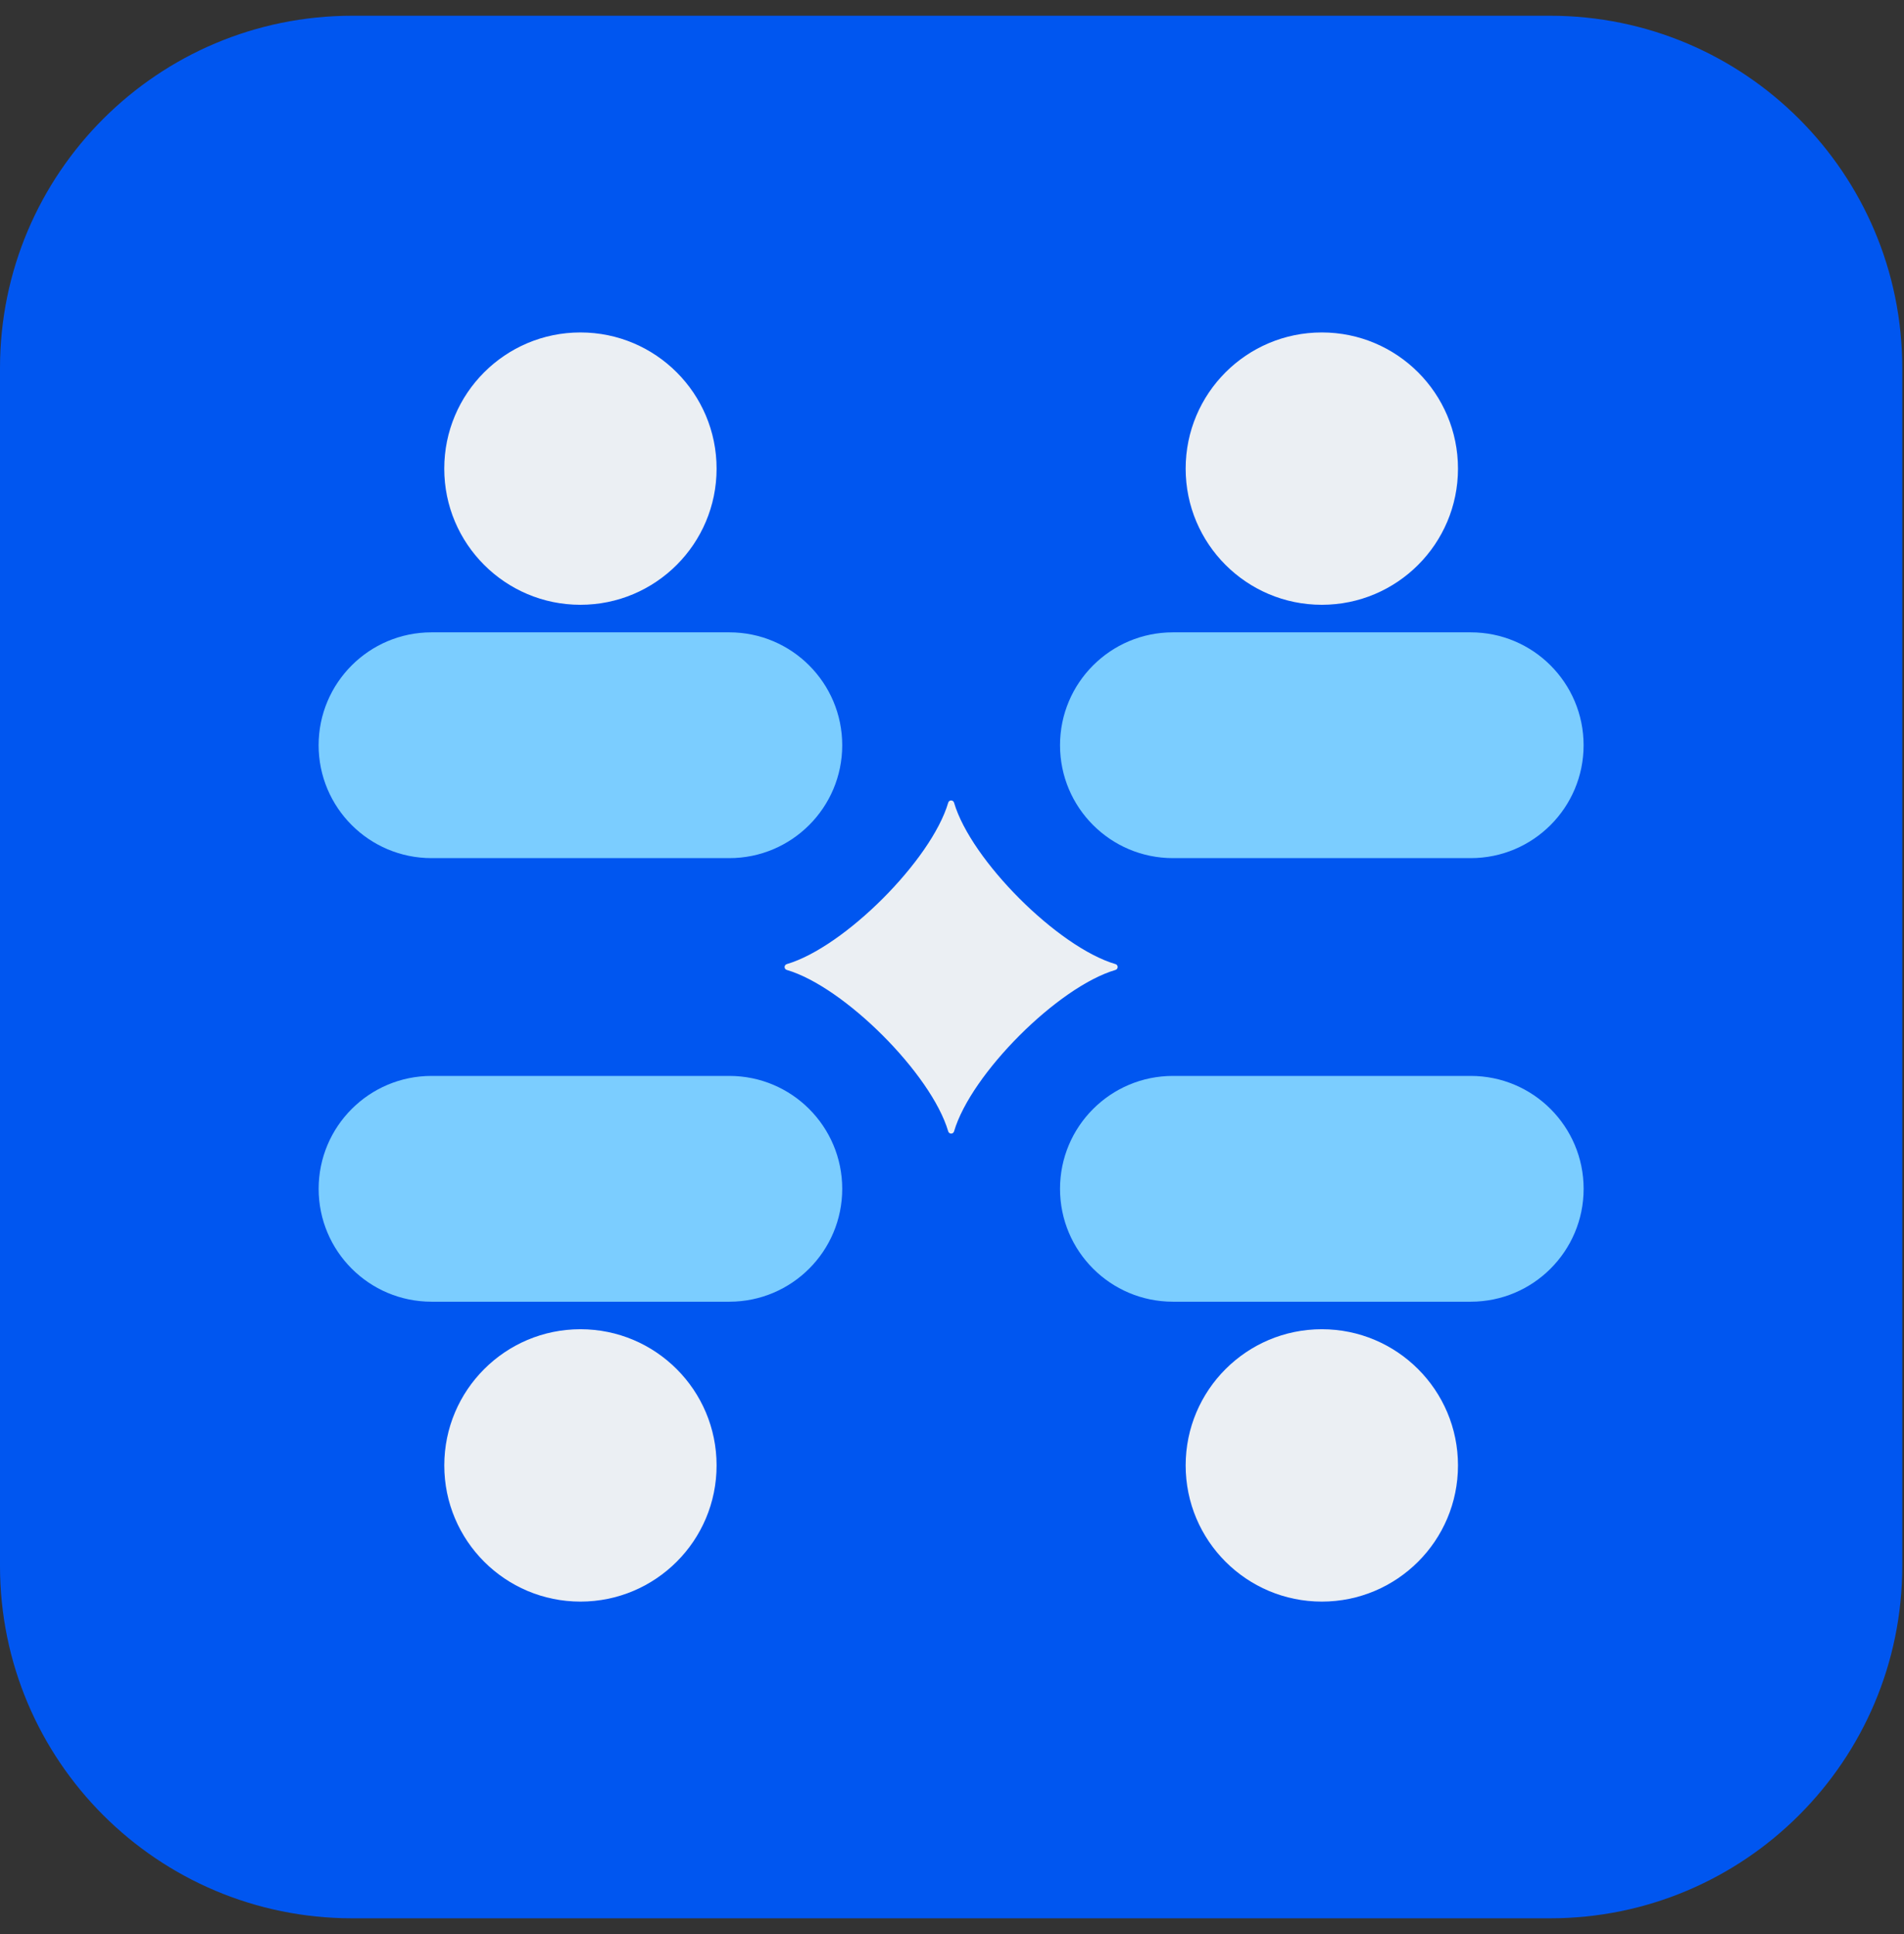<svg width="64" height="65" viewBox="0 0 64 65" fill="none" xmlns="http://www.w3.org/2000/svg">
<rect x="0" y="0" width="64" height="65" fill="#333333" stroke="none"/>
<path d="M52.101 0.529H11.841C5.301 0.529 0 5.83 0 12.37V52.63C0 59.169 5.301 64.471 11.841 64.471H52.101C58.64 64.471 63.942 59.169 63.942 52.63V12.37C63.942 5.83 58.64 0.529 52.101 0.529Z" fill="#0056F0"/>
<path d="M19.51 20.326C22.038 20.326 24.087 18.277 24.087 15.75C24.087 13.222 22.038 11.173 19.51 11.173C16.983 11.173 14.933 13.222 14.933 15.75C14.933 18.277 16.983 20.326 19.51 20.326Z" fill="#EBEFF3"/>
<path d="M24.516 21.252H14.504C12.409 21.252 10.71 22.951 10.71 25.046C10.71 27.141 12.409 28.84 14.504 28.84H24.516C26.611 28.84 28.31 27.141 28.31 25.046C28.31 22.951 26.611 21.252 24.516 21.252Z" fill="#7BCDFF"/>
<path d="M44.431 44.673C41.903 44.673 39.854 46.723 39.854 49.25C39.854 51.778 41.903 53.827 44.431 53.827C46.959 53.827 49.008 51.778 49.008 49.25C49.008 46.723 46.959 44.673 44.431 44.673Z" fill="#EBEFF3"/>
<path d="M39.425 43.748L49.437 43.748C51.532 43.748 53.231 42.05 53.231 39.954C53.231 37.859 51.532 36.16 49.437 36.16L39.425 36.16C37.33 36.16 35.631 37.859 35.631 39.954C35.631 42.05 37.33 43.748 39.425 43.748Z" fill="#7BCDFF"/>
<path d="M44.431 20.326C46.959 20.326 49.008 18.277 49.008 15.75C49.008 13.222 46.959 11.173 44.431 11.173C41.903 11.173 39.854 13.222 39.854 15.75C39.854 18.277 41.903 20.326 44.431 20.326Z" fill="#EBEFF3"/>
<path d="M49.437 21.252H39.425C37.329 21.252 35.631 22.951 35.631 25.046C35.631 27.141 37.329 28.84 39.425 28.84H49.437C51.532 28.84 53.23 27.141 53.23 25.046C53.23 22.951 51.532 21.252 49.437 21.252Z" fill="#7BCDFF"/>
<path d="M19.511 44.673C16.983 44.673 14.934 46.723 14.934 49.25C14.934 51.778 16.983 53.827 19.511 53.827C22.038 53.827 24.087 51.778 24.087 49.25C24.087 46.723 22.038 44.673 19.511 44.673Z" fill="#EBEFF3"/>
<path d="M14.505 43.748L24.516 43.748C26.612 43.748 28.31 42.05 28.31 39.954C28.31 37.859 26.612 36.16 24.516 36.16L14.505 36.16C12.409 36.16 10.711 37.859 10.711 39.954C10.711 42.05 12.409 43.748 14.505 43.748Z" fill="#7BCDFF"/>
<path d="M31.873 26.976C31.304 28.91 28.38 31.833 26.447 32.402C26.348 32.432 26.348 32.57 26.447 32.598C28.38 33.167 31.304 36.09 31.873 38.024C31.902 38.123 32.041 38.123 32.069 38.024C32.638 36.09 35.561 33.167 37.495 32.598C37.593 32.568 37.593 32.43 37.495 32.402C35.561 31.833 32.638 28.91 32.069 26.976C32.039 26.877 31.901 26.877 31.873 26.976Z" fill="#EBEFF3"/>
</svg>
